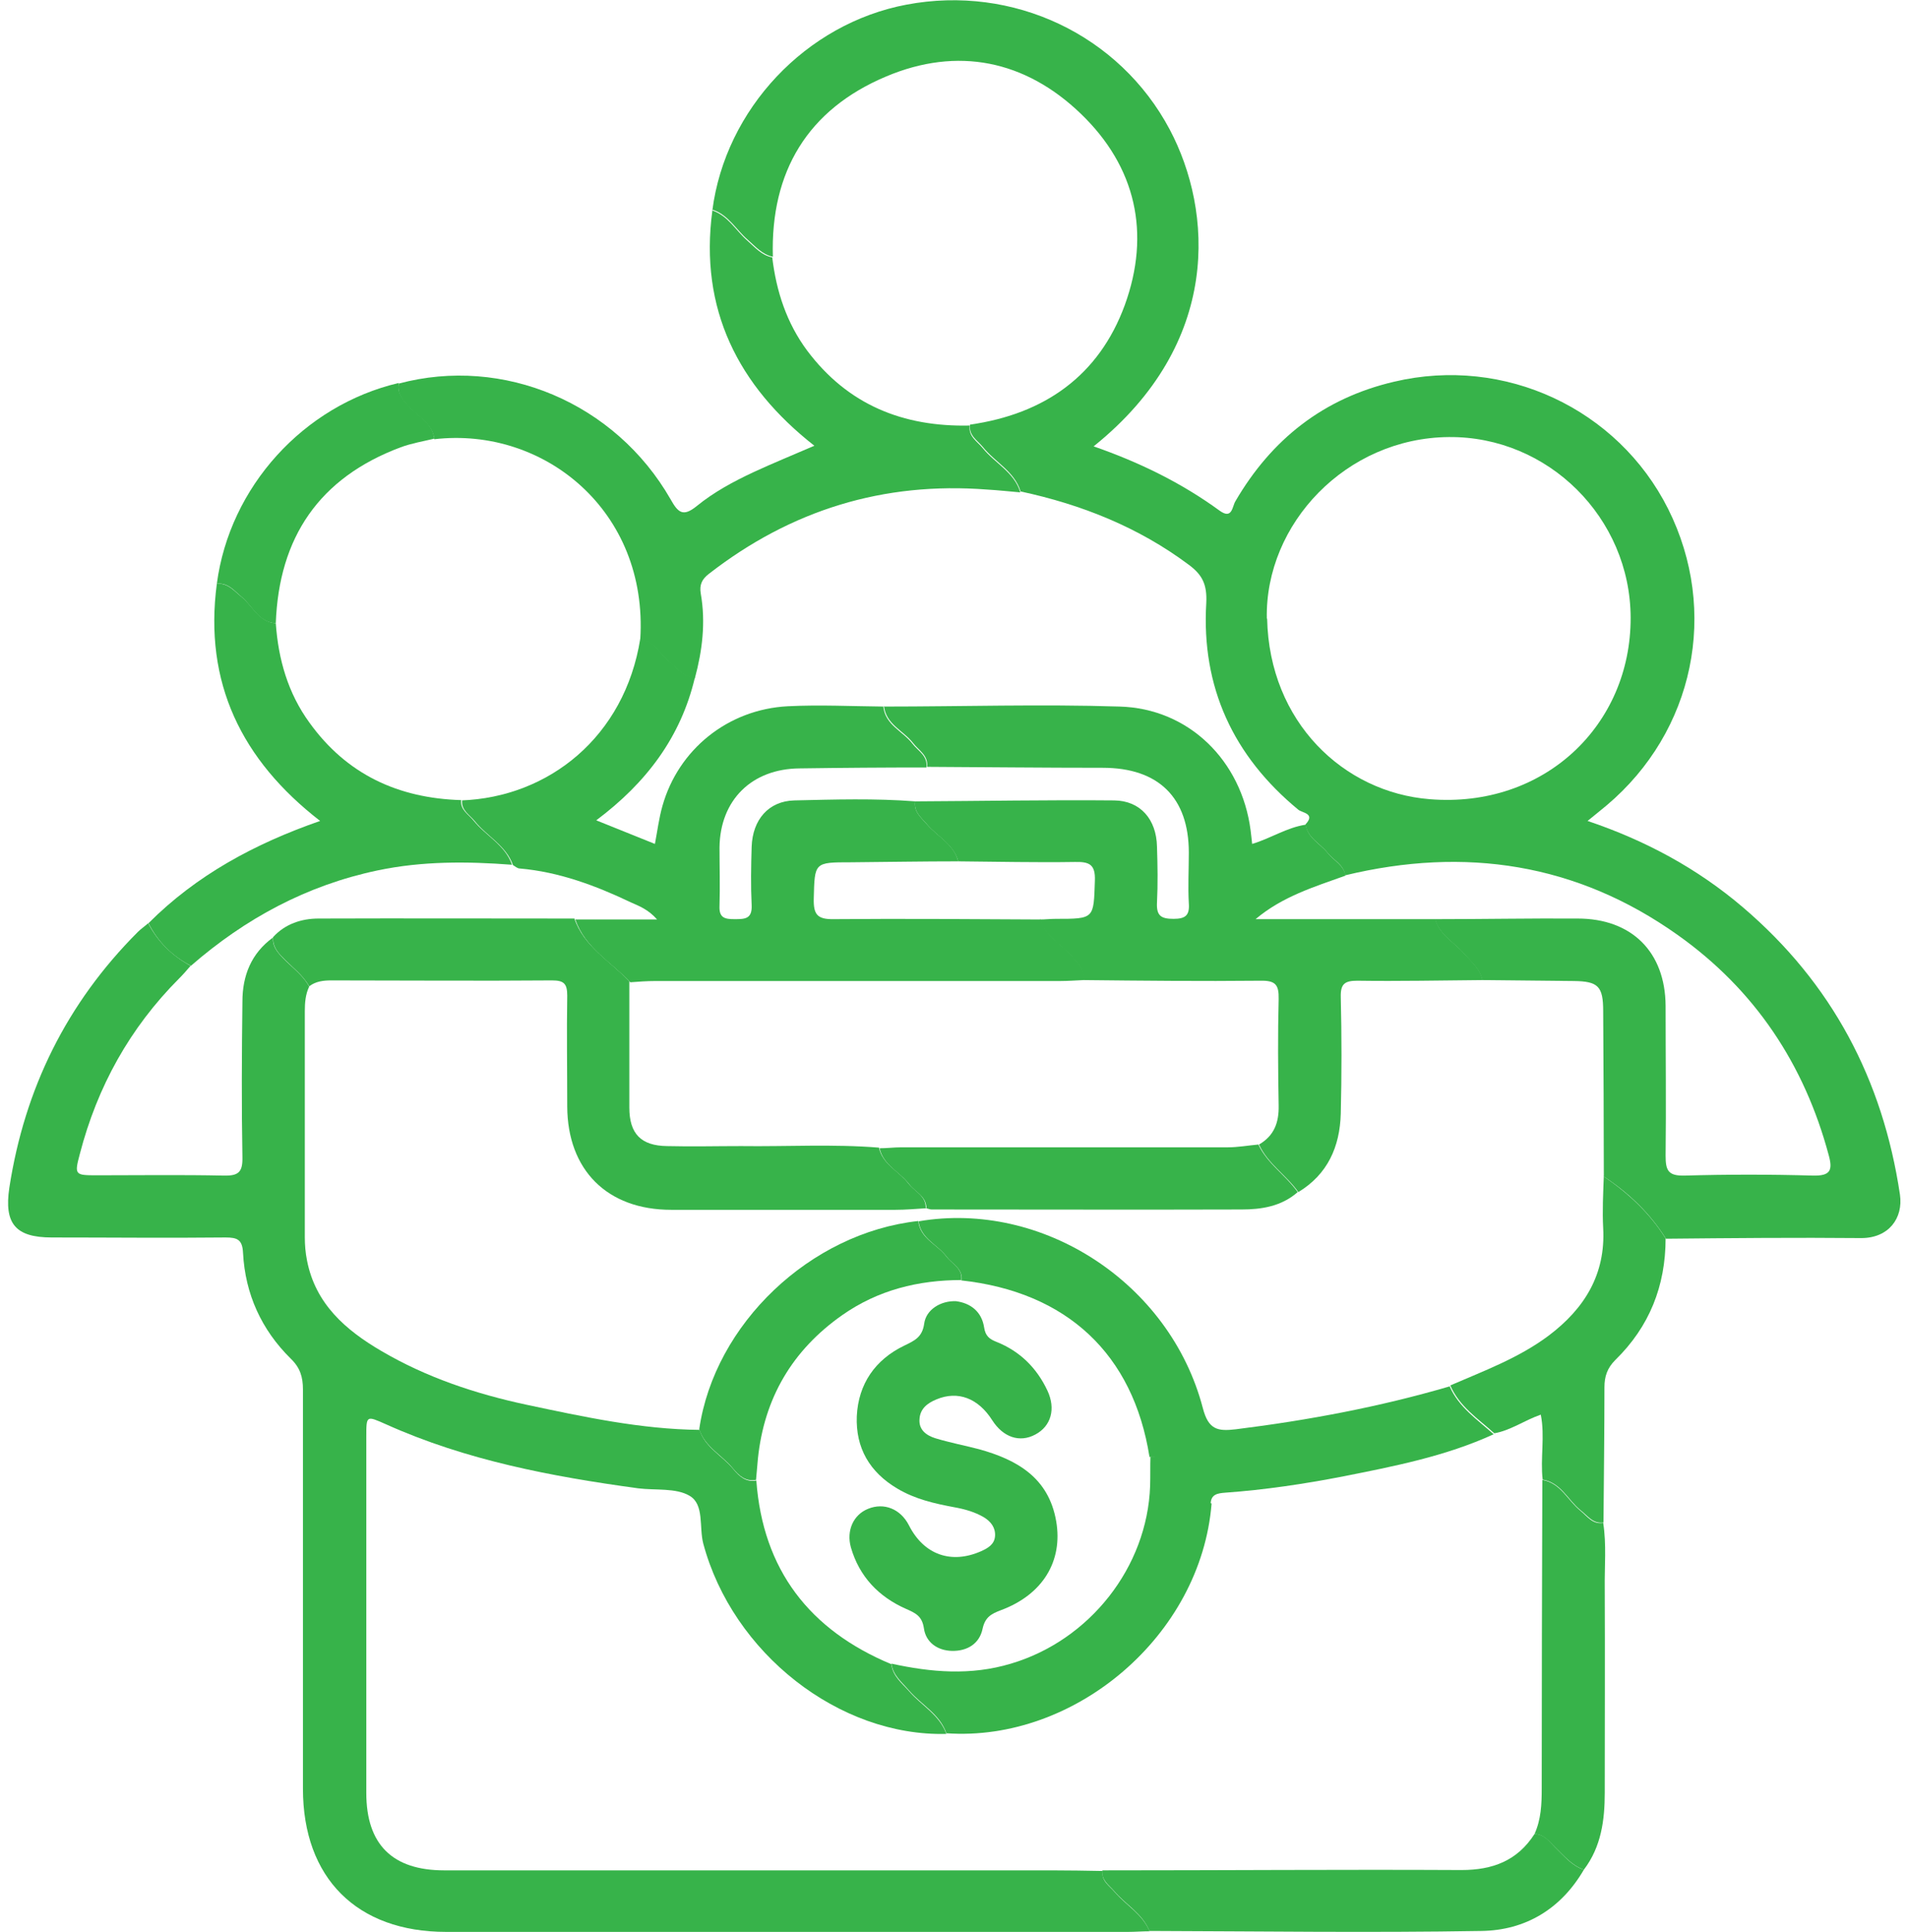 <svg width="81" height="82" xmlns="http://www.w3.org/2000/svg" xmlns:xlink="http://www.w3.org/1999/xlink" xml:space="preserve" overflow="hidden"><defs><clipPath id="clip0"><rect x="775" y="166" width="81" height="82"/></clipPath></defs><g clip-path="url(#clip0)" transform="translate(-775 -166)"><path d="M29.779 8.932C30.333 4.631 33.737 1.003 37.985 0.198 42.498-0.66 46.997 1.478 49.121 5.502 50.928 8.932 51.351 14.553 45.901 18.946 47.828 19.619 49.609 20.49 51.232 21.678 51.76 22.06 51.76 21.506 51.892 21.282 53.422 18.643 55.625 16.901 58.607 16.202 63.278 15.094 68.067 17.35 70.192 21.598 72.355 25.939 71.3 31.045 67.592 34.185 67.342 34.397 67.091 34.594 66.787 34.845 69.242 35.676 71.432 36.864 73.358 38.513 77.118 41.732 79.269 45.822 79.995 50.704 80.14 51.707 79.52 52.551 78.359 52.551 75.601 52.525 72.857 52.551 70.099 52.578 69.426 51.496 68.529 50.638 67.474 49.939 67.474 47.603 67.46 45.255 67.447 42.92 67.447 41.864 67.236 41.653 66.207 41.64 64.914 41.627 63.621 41.614 62.328 41.6 62.236 41.112 61.866 40.835 61.563 40.479 61.154 40.004 60.52 39.687 60.336 39.014 62.341 39.014 64.36 38.975 66.365 38.988 68.661 38.988 70.073 40.413 70.086 42.695 70.086 44.82 70.112 46.931 70.086 49.055 70.086 49.675 70.192 49.913 70.878 49.899 72.698 49.846 74.519 49.846 76.327 49.899 77.052 49.913 77.158 49.675 76.986 49.042 75.957 45.176 73.859 42.009 70.6 39.687 66.326 36.639 61.602 35.927 56.536 37.154 56.47 36.692 56.048 36.521 55.797 36.204 55.48 35.795 54.939 35.571 54.86 34.99 55.296 34.528 54.715 34.502 54.557 34.37 51.799 32.087 50.453 29.159 50.664 25.596 50.704 24.805 50.493 24.395 49.926 23.973 47.801 22.377 45.387 21.414 42.814 20.86 42.55 20.002 41.732 19.619 41.218 18.973 40.98 18.683 40.611 18.485 40.677 18.023 43.817 17.574 46.126 15.951 47.221 12.943 48.316 9.909 47.696 7.085 45.361 4.829 43.012 2.56 40.149 1.966 37.128 3.246 33.816 4.644 32.233 7.283 32.338 10.898 31.89 10.806 31.599 10.463 31.27 10.172 30.781 9.75 30.465 9.13 29.805 8.906ZM53.237 26.256C53.33 30.649 56.47 33.631 60.111 33.922 64.954 34.317 68.621 30.781 68.608 26.216 68.595 21.981 65.125 18.511 60.916 18.551 56.575 18.59 53.145 22.232 53.224 26.256Z" fill="#37B34A" transform="matrix(1.004 0 0 1 775.343 166)"/><path d="M48.263 81.974C47.96 81.974 47.656 82 47.353 82 37.748 82 28.129 82 18.524 82 14.751 82 12.468 79.718 12.468 75.918 12.468 70.271 12.468 64.624 12.468 58.977 12.468 58.449 12.35 58.053 11.954 57.67 10.713 56.443 10.027 54.926 9.935 53.185 9.909 52.617 9.698 52.525 9.196 52.525 6.742 52.551 4.288 52.525 1.847 52.525 0.303 52.525-0.172 51.931 0.053 50.414 0.699 46.205 2.48 42.577 5.489 39.555 5.621 39.423 5.779 39.318 5.924 39.186 6.333 39.977 6.94 40.571 7.718 40.993 7.56 41.178 7.402 41.363 7.23 41.534 5.146 43.632 3.773 46.126 3.035 48.976 2.797 49.873 2.823 49.886 3.76 49.886 5.555 49.886 7.336 49.86 9.13 49.899 9.75 49.913 9.922 49.741 9.909 49.121 9.869 46.917 9.882 44.714 9.909 42.511 9.909 41.416 10.278 40.466 11.202 39.793 11.175 40.149 11.36 40.386 11.597 40.637 11.98 41.046 12.455 41.363 12.732 41.877 12.574 42.207 12.547 42.563 12.547 42.92 12.547 46.113 12.547 49.306 12.547 52.512 12.547 52.842 12.574 53.171 12.64 53.501 12.996 55.348 14.276 56.457 15.78 57.341 17.68 58.462 19.764 59.161 21.915 59.623 24.329 60.138 26.757 60.666 29.238 60.692 29.475 61.444 30.201 61.787 30.663 62.354 30.913 62.658 31.19 62.922 31.639 62.843 31.916 66.629 33.882 69.189 37.352 70.64 37.405 71.141 37.787 71.432 38.091 71.775 38.605 72.382 39.384 72.778 39.674 73.596 35.135 73.714 30.636 70.165 29.396 65.521 29.211 64.822 29.449 63.858 28.815 63.489 28.235 63.146 27.377 63.265 26.639 63.172 22.984 62.671 19.369 61.985 15.978 60.454 15.147 60.085 15.147 60.072 15.147 60.982 15.147 66.022 15.147 71.062 15.147 76.102 15.147 78.293 16.255 79.388 18.445 79.388 27.008 79.388 35.571 79.388 44.133 79.388 44.846 79.388 45.559 79.401 46.284 79.414 46.218 79.836 46.561 80.034 46.785 80.298 47.274 80.879 47.986 81.248 48.276 82Z" fill="#37B34A" transform="matrix(1.004 0 0 1 775.343 166)"/><path d="M29.779 8.932C30.438 9.157 30.755 9.763 31.243 10.199 31.573 10.489 31.85 10.832 32.312 10.925 32.483 12.363 32.919 13.708 33.789 14.883 35.505 17.178 37.84 18.128 40.664 18.062 40.598 18.524 40.967 18.722 41.205 19.012 41.719 19.659 42.55 20.041 42.801 20.899 42.339 20.86 41.877 20.807 41.402 20.78 37.009 20.437 33.103 21.651 29.634 24.356 29.343 24.58 29.224 24.818 29.29 25.2 29.502 26.414 29.356 27.615 29.04 28.789 28.512 28.723 28.222 28.314 27.852 27.997 27.496 27.681 27.272 27.193 26.731 27.14 27.074 21.691 22.667 18.102 18.023 18.643 17.944 17.97 17.337 17.706 16.954 17.271 16.69 16.98 16.44 16.717 16.519 16.281 20.939 15.094 25.675 17.099 28.011 21.189 28.327 21.757 28.538 21.955 29.119 21.48 29.845 20.886 30.676 20.437 31.52 20.041 32.338 19.659 33.183 19.316 34.093 18.92 30.86 16.374 29.224 13.115 29.779 8.945Z" fill="#37B34A" transform="matrix(1.004 0 0 1 775.343 166)"/><path d="M7.732 40.993C6.94 40.584 6.333 39.977 5.937 39.186 7.969 37.141 10.436 35.808 13.194 34.845 9.869 32.259 8.273 28.974 8.827 24.778 9.302 24.738 9.552 25.082 9.869 25.332 10.344 25.715 10.595 26.401 11.32 26.454 11.426 27.984 11.835 29.422 12.745 30.676 14.315 32.866 16.492 33.882 19.157 33.961 19.118 34.383 19.461 34.555 19.685 34.832 20.2 35.478 21.018 35.861 21.308 36.705 19.408 36.56 17.521 36.547 15.635 36.943 12.627 37.576 10.027 38.988 7.732 40.993Z" fill="#37B34A" transform="matrix(1.004 0 0 1 775.343 166)"/><path d="M48.263 81.974C47.973 81.222 47.261 80.852 46.772 80.272 46.548 80.008 46.218 79.81 46.271 79.388 51.337 79.388 56.391 79.348 61.457 79.374 62.776 79.374 63.819 78.979 64.544 77.844 64.954 77.844 65.165 78.161 65.415 78.411 65.785 78.767 66.115 79.19 66.629 79.361 65.666 81.024 64.162 81.934 62.301 81.96 57.618 82.04 52.934 81.974 48.25 81.96Z" fill="#37B34A" transform="matrix(1.004 0 0 1 775.343 166)"/><path d="M67.46 49.926C68.503 50.638 69.413 51.483 70.086 52.564 70.086 54.583 69.4 56.312 67.962 57.723 67.619 58.066 67.5 58.422 67.5 58.884 67.5 60.797 67.474 62.711 67.46 64.624 67.012 64.69 66.787 64.333 66.497 64.109 65.956 63.674 65.666 62.935 64.888 62.803 64.782 61.892 64.993 60.969 64.808 60.045 64.096 60.296 63.529 60.718 62.843 60.837 62.156 60.217 61.365 59.702 60.982 58.805 62.407 58.185 63.872 57.644 65.138 56.694 66.656 55.546 67.553 54.095 67.447 52.129 67.408 51.39 67.447 50.651 67.474 49.899Z" fill="#37B34A" transform="matrix(1.004 0 0 1 775.343 166)"/><path d="M64.874 62.816C65.653 62.948 65.943 63.687 66.484 64.122 66.774 64.36 66.999 64.716 67.447 64.637 67.592 65.56 67.5 66.497 67.513 67.434 67.526 70.323 67.513 73.2 67.513 76.089 67.513 77.25 67.368 78.385 66.629 79.361 66.115 79.177 65.785 78.767 65.415 78.411 65.165 78.174 64.954 77.857 64.544 77.844 64.822 77.224 64.848 76.577 64.848 75.918 64.848 71.55 64.861 67.197 64.874 62.829Z" fill="#37B34A" transform="matrix(1.004 0 0 1 775.343 166)"/><path d="M11.32 26.454C10.582 26.414 10.344 25.728 9.869 25.332 9.552 25.068 9.302 24.725 8.827 24.778 9.368 20.662 12.495 17.205 16.519 16.255 16.44 16.677 16.69 16.954 16.954 17.244 17.337 17.68 17.944 17.944 18.023 18.617 17.548 18.735 17.06 18.814 16.598 18.986 13.154 20.279 11.452 22.812 11.32 26.454Z" fill="#37B34A" transform="matrix(1.004 0 0 1 775.343 166)"/><path d="M37.022 29.99C40.347 29.99 43.672 29.884 46.997 29.99 49.926 30.069 52.155 32.285 52.538 35.241 52.564 35.426 52.578 35.61 52.604 35.821 53.396 35.584 54.069 35.122 54.873 35.003 54.953 35.584 55.493 35.808 55.81 36.217 56.061 36.534 56.483 36.719 56.549 37.167 55.23 37.642 53.884 38.051 52.749 39.014L60.349 39.014C60.534 39.687 61.154 39.991 61.576 40.479 61.879 40.822 62.249 41.112 62.341 41.6 60.573 41.614 58.818 41.653 57.05 41.627 56.523 41.627 56.338 41.759 56.351 42.313 56.391 43.962 56.391 45.624 56.351 47.274 56.312 48.672 55.797 49.846 54.557 50.599 54.055 49.886 53.264 49.398 52.894 48.58 53.528 48.211 53.739 47.656 53.725 46.931 53.699 45.427 53.686 43.909 53.725 42.405 53.739 41.785 53.58 41.614 52.947 41.627 50.453 41.653 47.96 41.627 45.453 41.6 45.519 41.165 45.255 40.914 44.991 40.611 44.529 40.083 43.843 39.753 43.632 39.028 43.856 39.028 44.068 39.001 44.292 39.001 45.941 39.001 45.901 39.001 45.954 37.378 45.981 36.679 45.704 36.574 45.11 36.587 43.461 36.613 41.825 36.574 40.175 36.56 39.977 35.821 39.278 35.505 38.843 34.977 38.592 34.687 38.289 34.449 38.355 34.014 41.165 34.001 43.962 33.948 46.772 33.974 47.881 33.987 48.553 34.779 48.58 35.927 48.606 36.719 48.62 37.523 48.58 38.315 48.553 38.869 48.751 39.001 49.279 39.001 49.781 39.001 49.965 38.856 49.926 38.341 49.886 37.629 49.926 36.916 49.926 36.191 49.926 33.855 48.646 32.589 46.284 32.589 43.804 32.589 41.336 32.562 38.856 32.549 38.922 32.061 38.5 31.85 38.262 31.533 37.853 31.006 37.114 30.742 37.035 29.963Z" fill="#37B34A" transform="matrix(1.004 0 0 1 775.343 166)"/><path d="M38.83 51.285C38.394 51.311 37.959 51.351 37.523 51.351 34.357 51.351 31.19 51.351 28.037 51.351 25.332 51.351 23.657 49.662 23.643 46.97 23.643 45.4 23.617 43.83 23.643 42.26 23.643 41.745 23.498 41.614 22.997 41.614 19.883 41.64 16.783 41.614 13.669 41.614 13.326 41.614 13.009 41.653 12.732 41.864 12.455 41.363 11.98 41.033 11.597 40.624 11.36 40.386 11.188 40.136 11.202 39.78 11.716 39.212 12.415 38.988 13.128 38.988 16.73 38.975 20.345 38.988 23.947 38.988 24.356 40.189 25.464 40.795 26.269 41.653 26.269 43.434 26.269 45.215 26.269 47.01 26.269 48.131 26.77 48.633 27.866 48.646 28.908 48.672 29.95 48.646 30.992 48.646 32.932 48.672 34.885 48.553 36.824 48.712 36.983 49.438 37.682 49.715 38.078 50.242 38.328 50.572 38.803 50.744 38.803 51.258Z" fill="#37B34A" transform="matrix(1.004 0 0 1 775.343 166)"/><path d="M37.352 70.614C39.028 70.983 40.703 71.128 42.405 70.614 45.73 69.624 48.171 66.524 48.29 63.067 48.303 62.658 48.29 62.236 48.303 61.827 48.725 61.774 48.923 62.104 49.187 62.328 49.767 62.816 50.137 63.529 50.889 63.819 50.44 69.426 45.11 73.952 39.674 73.569 39.397 72.751 38.618 72.368 38.091 71.748 37.787 71.392 37.418 71.115 37.352 70.614Z" fill="#37B34A" transform="matrix(1.004 0 0 1 775.343 166)"/><path d="M40.321 54.332C38.487 54.332 36.785 54.755 35.267 55.823 33.156 57.314 31.969 59.346 31.705 61.919 31.678 62.222 31.652 62.526 31.626 62.816 31.177 62.895 30.9 62.631 30.649 62.328 30.188 61.761 29.462 61.417 29.224 60.666 29.871 56.193 33.922 52.327 38.487 51.826 38.566 52.578 39.291 52.815 39.674 53.33 39.911 53.646 40.36 53.831 40.307 54.319Z" fill="#37B34A" transform="matrix(1.004 0 0 1 775.343 166)"/><path d="M19.157 33.974C22.865 33.842 26.071 31.27 26.731 27.113 27.285 27.166 27.509 27.668 27.852 27.971 28.222 28.288 28.512 28.697 29.04 28.763 28.446 31.283 26.995 33.222 24.87 34.819 25.741 35.175 26.546 35.492 27.351 35.821 27.456 35.267 27.522 34.726 27.668 34.212 28.34 31.811 30.438 30.108 32.971 29.977 34.317 29.91 35.663 29.977 37.009 29.99 37.088 30.768 37.827 31.032 38.236 31.56 38.473 31.876 38.896 32.074 38.83 32.576 37.048 32.576 35.254 32.589 33.473 32.615 31.441 32.629 30.108 33.961 30.082 35.967 30.082 36.798 30.108 37.616 30.082 38.447 30.056 38.975 30.32 39.014 30.729 39.014 31.164 39.014 31.467 39.001 31.441 38.421 31.401 37.603 31.415 36.771 31.441 35.94 31.481 34.792 32.154 34.001 33.249 33.974 34.951 33.935 36.653 33.882 38.355 34.014 38.289 34.449 38.592 34.687 38.843 34.977 39.291 35.505 39.991 35.821 40.175 36.56 38.671 36.56 37.154 36.587 35.65 36.6 34.08 36.6 34.106 36.6 34.067 38.144 34.053 38.816 34.212 39.028 34.924 39.014 37.84 38.988 40.743 39.014 43.659 39.028 43.87 39.753 44.569 40.083 45.017 40.611 45.268 40.901 45.545 41.165 45.479 41.6 45.15 41.614 44.82 41.64 44.49 41.64 38.79 41.64 33.077 41.64 27.377 41.64 27.021 41.64 26.665 41.666 26.309 41.693 25.504 40.835 24.395 40.241 23.986 39.028 25.082 39.028 26.177 39.028 27.443 39.028 27.074 38.605 26.691 38.46 26.335 38.302 24.844 37.589 23.3 37.009 21.638 36.864 21.532 36.864 21.44 36.771 21.348 36.719 21.057 35.887 20.239 35.492 19.725 34.845 19.514 34.581 19.157 34.397 19.197 33.974Z" fill="#37B34A" transform="matrix(1.004 0 0 1 775.343 166)"/><path d="M40.321 54.332C40.36 53.831 39.925 53.66 39.687 53.343 39.305 52.828 38.592 52.578 38.5 51.839 43.738 50.942 49.134 54.451 50.519 59.768 50.757 60.692 51.153 60.758 51.918 60.666 54.979 60.283 58 59.715 60.956 58.845 61.338 59.729 62.13 60.257 62.816 60.877 60.784 61.813 58.607 62.236 56.43 62.671 54.794 62.988 53.132 63.238 51.469 63.357 51.139 63.383 50.862 63.423 50.849 63.832 50.097 63.542 49.728 62.829 49.147 62.341 48.883 62.117 48.685 61.787 48.263 61.84 47.577 57.473 44.767 54.834 40.294 54.346Z" fill="#37B34A" transform="matrix(1.004 0 0 1 775.343 166)"/><path d="M38.83 51.285C38.83 50.77 38.355 50.599 38.104 50.269 37.708 49.741 37.009 49.464 36.85 48.738 37.154 48.738 37.457 48.699 37.761 48.699 42.366 48.699 46.97 48.699 51.562 48.699 51.997 48.699 52.432 48.62 52.868 48.58 53.251 49.398 54.029 49.886 54.53 50.599 53.844 51.206 53 51.337 52.155 51.337 47.788 51.351 43.421 51.337 39.054 51.337 38.975 51.337 38.896 51.298 38.816 51.285Z" fill="#37B34A" transform="matrix(1.004 0 0 1 775.343 166)"/><path d="M40.083 55.23C40.69 55.309 41.165 55.665 41.27 56.338 41.323 56.707 41.495 56.839 41.798 56.958 42.788 57.354 43.5 58.066 43.949 59.029 44.305 59.795 44.107 60.534 43.434 60.89 42.775 61.246 42.075 61.008 41.614 60.283 41.02 59.346 40.162 59.016 39.252 59.399 38.869 59.557 38.566 59.795 38.539 60.23 38.5 60.692 38.83 60.929 39.212 61.048 39.819 61.233 40.439 61.352 41.046 61.51 42.669 61.959 44.002 62.724 44.318 64.571 44.608 66.26 43.751 67.685 41.983 68.344 41.561 68.503 41.31 68.648 41.205 69.136 41.073 69.769 40.558 70.086 39.911 70.073 39.291 70.059 38.803 69.703 38.724 69.11 38.645 68.582 38.355 68.463 37.972 68.291 36.811 67.777 35.993 66.919 35.637 65.679 35.439 64.967 35.742 64.294 36.362 64.043 37.035 63.766 37.734 64.043 38.091 64.742 38.724 65.996 39.885 66.405 41.152 65.838 41.442 65.706 41.706 65.547 41.732 65.204 41.759 64.848 41.561 64.584 41.257 64.399 40.875 64.175 40.453 64.056 40.017 63.977 39.173 63.819 38.355 63.634 37.603 63.185 36.428 62.486 35.835 61.457 35.887 60.111 35.953 58.739 36.666 57.71 37.893 57.116 38.328 56.905 38.658 56.76 38.737 56.18 38.816 55.586 39.437 55.203 40.083 55.23Z" fill="#37B34A" transform="matrix(1.004 0 0 1 775.343 166)"/></g></svg>